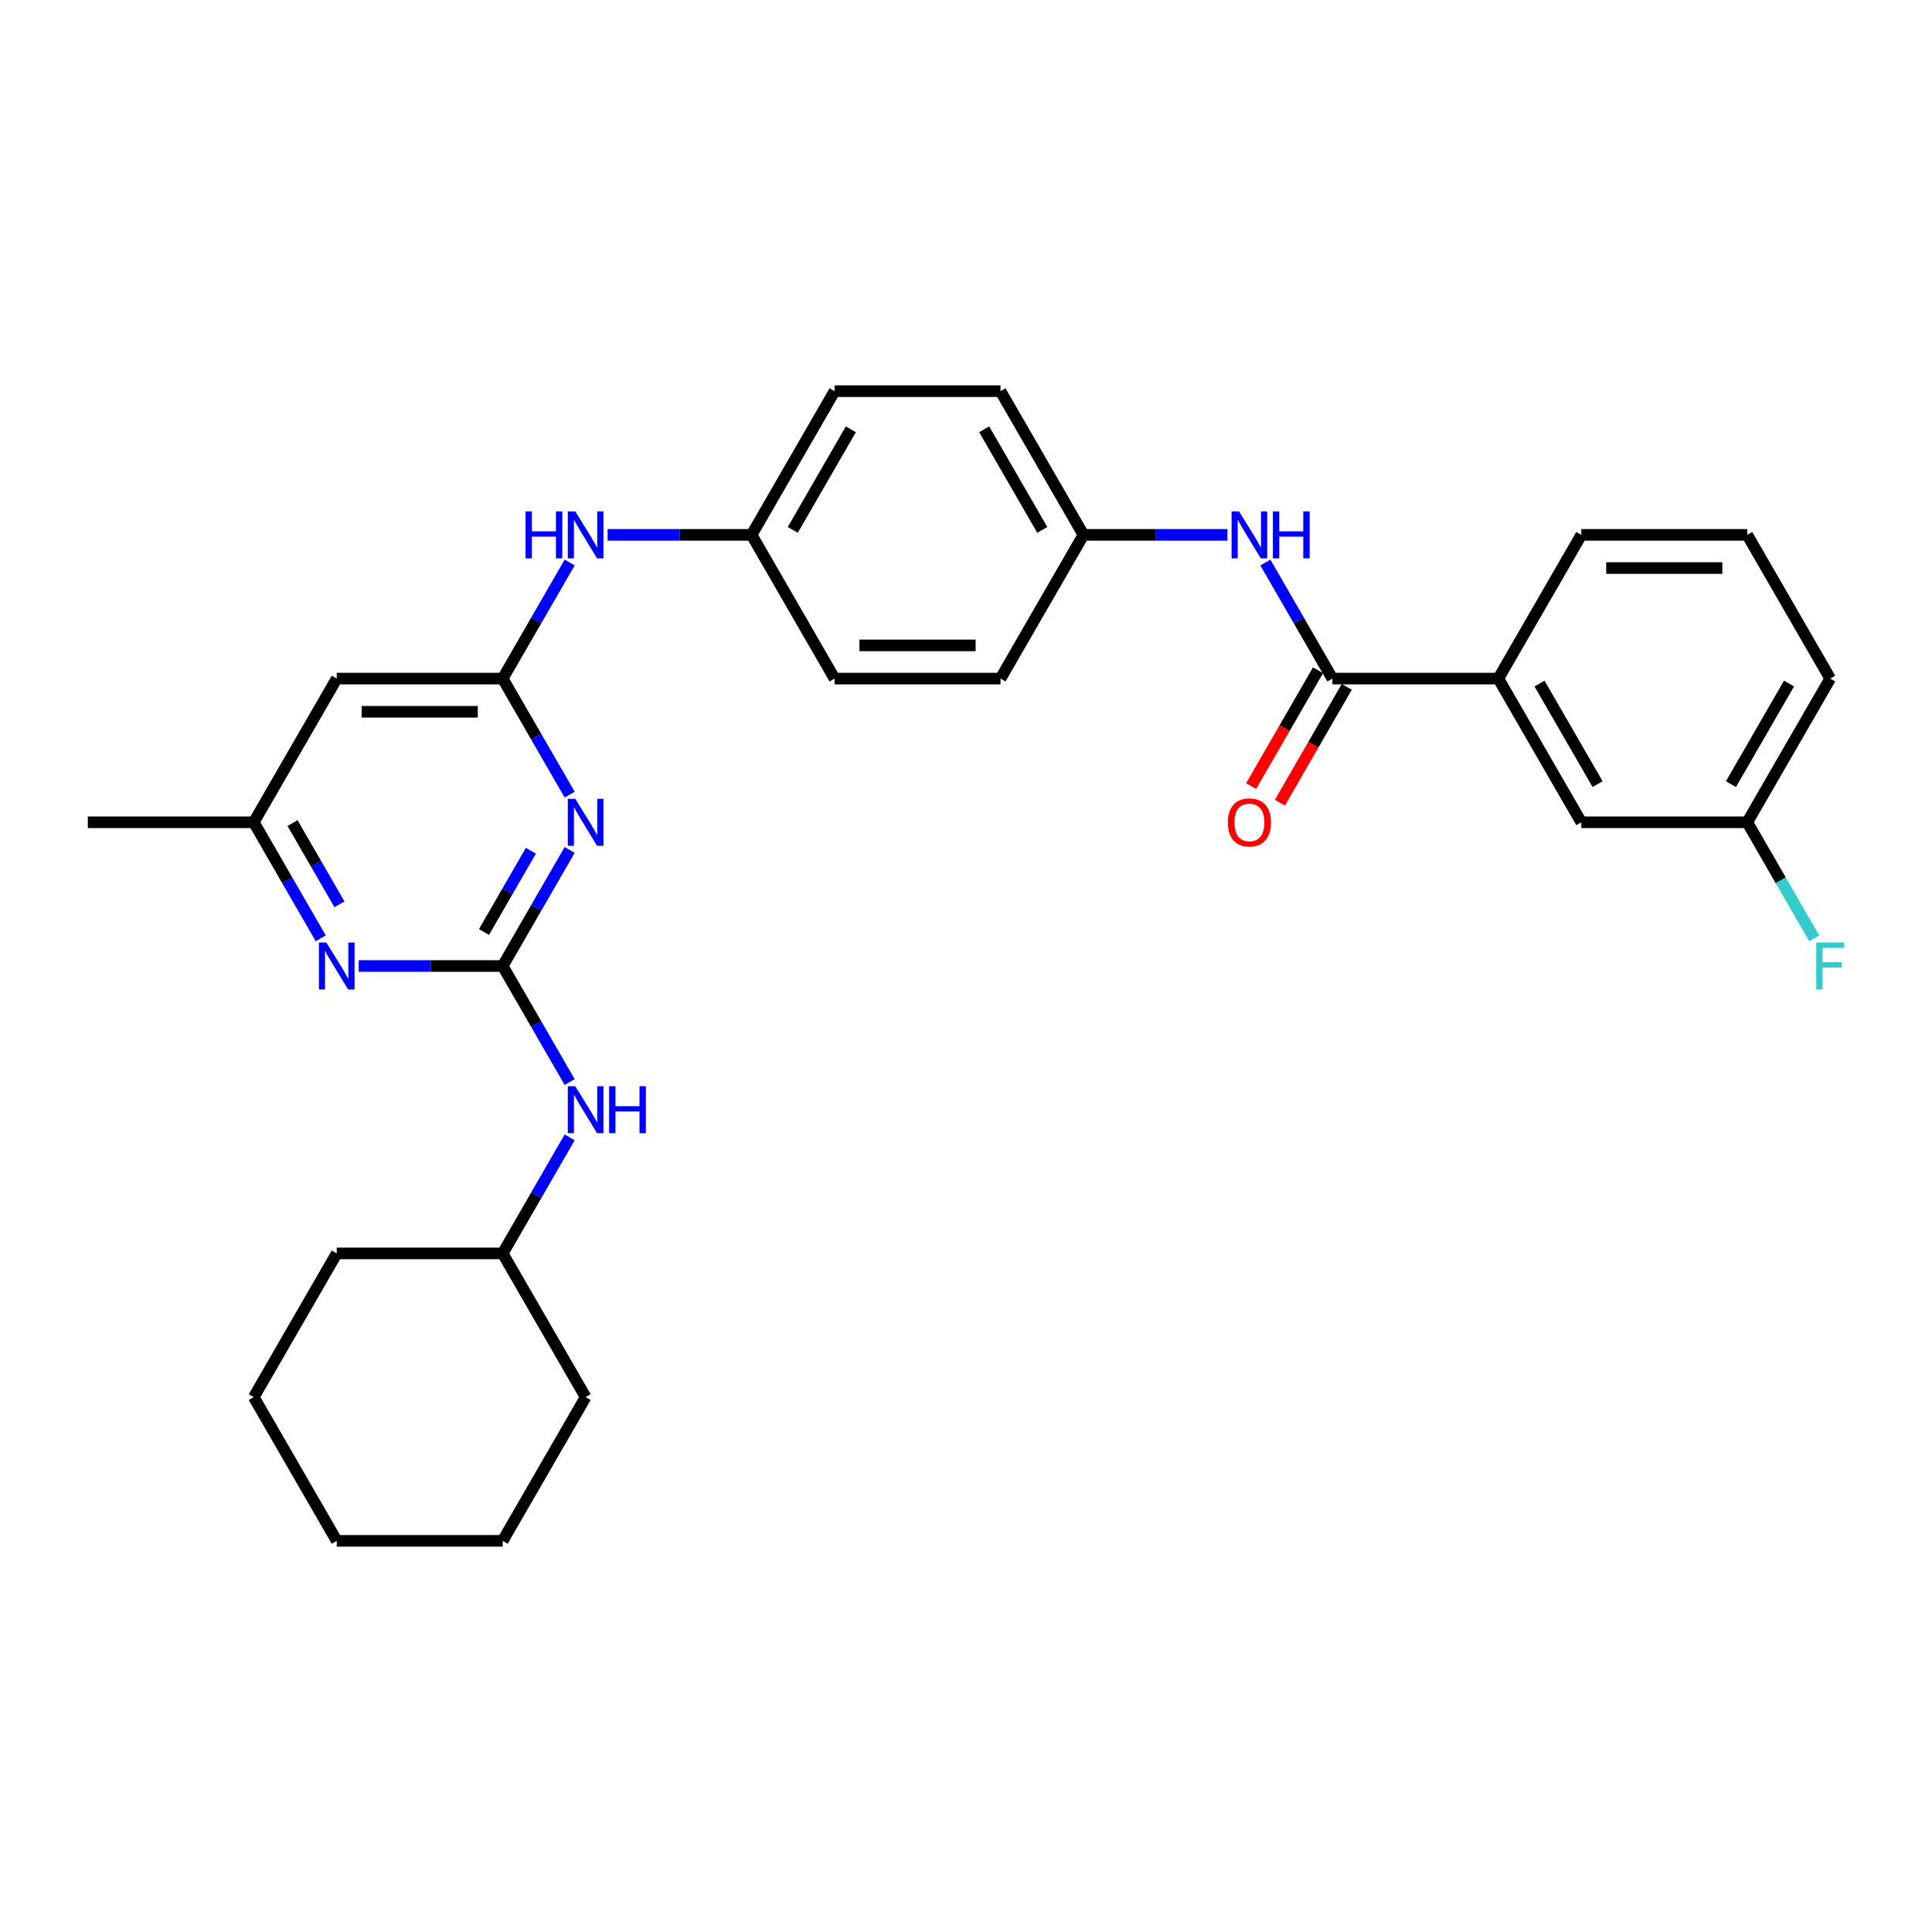 <?xml version='1.0' encoding='iso-8859-1'?>
<svg version='1.1' baseProfile='full'
              xmlns='http://www.w3.org/2000/svg'
                      xmlns:rdkit='http://www.rdkit.org/xml'
                      xmlns:xlink='http://www.w3.org/1999/xlink'
                  xml:space='preserve'
width='1000px' height='1000px' viewBox='0 0 1000 1000'>
<!-- END OF HEADER -->
<rect style='opacity:1.0;fill:#FFFFFF;stroke:none' width='1000' height='1000' x='0' y='0'> </rect>
<path class='bond-0' d='M 260.183,500 L 277.525,469.963' style='fill:none;fill-rule:evenodd;stroke:#000000;stroke-width:6px;stroke-linecap:butt;stroke-linejoin:miter;stroke-opacity:1' />
<path class='bond-0' d='M 277.525,469.963 L 294.867,439.925' style='fill:none;fill-rule:evenodd;stroke:#0000FF;stroke-width:6px;stroke-linecap:butt;stroke-linejoin:miter;stroke-opacity:1' />
<path class='bond-0' d='M 250.509,482.4 L 262.648,461.374' style='fill:none;fill-rule:evenodd;stroke:#000000;stroke-width:6px;stroke-linecap:butt;stroke-linejoin:miter;stroke-opacity:1' />
<path class='bond-0' d='M 262.648,461.374 L 274.787,440.347' style='fill:none;fill-rule:evenodd;stroke:#0000FF;stroke-width:6px;stroke-linecap:butt;stroke-linejoin:miter;stroke-opacity:1' />
<path class='bond-3' d='M 260.183,500 L 222.923,500' style='fill:none;fill-rule:evenodd;stroke:#000000;stroke-width:6px;stroke-linecap:butt;stroke-linejoin:miter;stroke-opacity:1' />
<path class='bond-3' d='M 222.923,500 L 185.664,500' style='fill:none;fill-rule:evenodd;stroke:#0000FF;stroke-width:6px;stroke-linecap:butt;stroke-linejoin:miter;stroke-opacity:1' />
<path class='bond-7' d='M 260.183,500 L 277.525,530.037' style='fill:none;fill-rule:evenodd;stroke:#000000;stroke-width:6px;stroke-linecap:butt;stroke-linejoin:miter;stroke-opacity:1' />
<path class='bond-7' d='M 277.525,530.037 L 294.867,560.075' style='fill:none;fill-rule:evenodd;stroke:#0000FF;stroke-width:6px;stroke-linecap:butt;stroke-linejoin:miter;stroke-opacity:1' />
<path class='bond-1' d='M 294.867,411.306 L 277.525,381.269' style='fill:none;fill-rule:evenodd;stroke:#0000FF;stroke-width:6px;stroke-linecap:butt;stroke-linejoin:miter;stroke-opacity:1' />
<path class='bond-1' d='M 277.525,381.269 L 260.183,351.232' style='fill:none;fill-rule:evenodd;stroke:#000000;stroke-width:6px;stroke-linecap:butt;stroke-linejoin:miter;stroke-opacity:1' />
<path class='bond-8' d='M 260.183,351.232 L 277.525,321.195' style='fill:none;fill-rule:evenodd;stroke:#000000;stroke-width:6px;stroke-linecap:butt;stroke-linejoin:miter;stroke-opacity:1' />
<path class='bond-8' d='M 277.525,321.195 L 294.867,291.157' style='fill:none;fill-rule:evenodd;stroke:#0000FF;stroke-width:6px;stroke-linecap:butt;stroke-linejoin:miter;stroke-opacity:1' />
<path class='bond-30' d='M 260.183,351.232 L 174.292,351.232' style='fill:none;fill-rule:evenodd;stroke:#000000;stroke-width:6px;stroke-linecap:butt;stroke-linejoin:miter;stroke-opacity:1' />
<path class='bond-30' d='M 247.299,368.41 L 187.175,368.41' style='fill:none;fill-rule:evenodd;stroke:#000000;stroke-width:6px;stroke-linecap:butt;stroke-linejoin:miter;stroke-opacity:1' />
<path class='bond-2' d='M 689.639,351.232 L 672.297,321.195' style='fill:none;fill-rule:evenodd;stroke:#000000;stroke-width:6px;stroke-linecap:butt;stroke-linejoin:miter;stroke-opacity:1' />
<path class='bond-2' d='M 672.297,321.195 L 654.955,291.157' style='fill:none;fill-rule:evenodd;stroke:#0000FF;stroke-width:6px;stroke-linecap:butt;stroke-linejoin:miter;stroke-opacity:1' />
<path class='bond-6' d='M 689.639,351.232 L 775.531,351.232' style='fill:none;fill-rule:evenodd;stroke:#000000;stroke-width:6px;stroke-linecap:butt;stroke-linejoin:miter;stroke-opacity:1' />
<path class='bond-10' d='M 682.201,346.937 L 664.899,376.906' style='fill:none;fill-rule:evenodd;stroke:#000000;stroke-width:6px;stroke-linecap:butt;stroke-linejoin:miter;stroke-opacity:1' />
<path class='bond-10' d='M 664.899,376.906 L 647.596,406.874' style='fill:none;fill-rule:evenodd;stroke:#FF0000;stroke-width:6px;stroke-linecap:butt;stroke-linejoin:miter;stroke-opacity:1' />
<path class='bond-10' d='M 697.078,355.526 L 679.775,385.495' style='fill:none;fill-rule:evenodd;stroke:#000000;stroke-width:6px;stroke-linecap:butt;stroke-linejoin:miter;stroke-opacity:1' />
<path class='bond-10' d='M 679.775,385.495 L 662.473,415.464' style='fill:none;fill-rule:evenodd;stroke:#FF0000;stroke-width:6px;stroke-linecap:butt;stroke-linejoin:miter;stroke-opacity:1' />
<path class='bond-9' d='M 166.03,485.691 L 148.688,455.653' style='fill:none;fill-rule:evenodd;stroke:#0000FF;stroke-width:6px;stroke-linecap:butt;stroke-linejoin:miter;stroke-opacity:1' />
<path class='bond-9' d='M 148.688,455.653 L 131.346,425.616' style='fill:none;fill-rule:evenodd;stroke:#000000;stroke-width:6px;stroke-linecap:butt;stroke-linejoin:miter;stroke-opacity:1' />
<path class='bond-9' d='M 175.704,468.09 L 163.565,447.064' style='fill:none;fill-rule:evenodd;stroke:#0000FF;stroke-width:6px;stroke-linecap:butt;stroke-linejoin:miter;stroke-opacity:1' />
<path class='bond-9' d='M 163.565,447.064 L 151.425,426.038' style='fill:none;fill-rule:evenodd;stroke:#000000;stroke-width:6px;stroke-linecap:butt;stroke-linejoin:miter;stroke-opacity:1' />
<path class='bond-4' d='M 174.292,351.232 L 131.346,425.616' style='fill:none;fill-rule:evenodd;stroke:#000000;stroke-width:6px;stroke-linecap:butt;stroke-linejoin:miter;stroke-opacity:1' />
<path class='bond-5' d='M 635.322,276.848 L 598.062,276.848' style='fill:none;fill-rule:evenodd;stroke:#0000FF;stroke-width:6px;stroke-linecap:butt;stroke-linejoin:miter;stroke-opacity:1' />
<path class='bond-5' d='M 598.062,276.848 L 560.802,276.848' style='fill:none;fill-rule:evenodd;stroke:#000000;stroke-width:6px;stroke-linecap:butt;stroke-linejoin:miter;stroke-opacity:1' />
<path class='bond-11' d='M 775.531,351.232 L 818.476,425.616' style='fill:none;fill-rule:evenodd;stroke:#000000;stroke-width:6px;stroke-linecap:butt;stroke-linejoin:miter;stroke-opacity:1' />
<path class='bond-11' d='M 796.849,353.8 L 826.911,405.869' style='fill:none;fill-rule:evenodd;stroke:#000000;stroke-width:6px;stroke-linecap:butt;stroke-linejoin:miter;stroke-opacity:1' />
<path class='bond-21' d='M 775.531,351.232 L 818.476,276.848' style='fill:none;fill-rule:evenodd;stroke:#000000;stroke-width:6px;stroke-linecap:butt;stroke-linejoin:miter;stroke-opacity:1' />
<path class='bond-16' d='M 294.867,588.694 L 277.525,618.731' style='fill:none;fill-rule:evenodd;stroke:#0000FF;stroke-width:6px;stroke-linecap:butt;stroke-linejoin:miter;stroke-opacity:1' />
<path class='bond-16' d='M 277.525,618.731 L 260.183,648.768' style='fill:none;fill-rule:evenodd;stroke:#000000;stroke-width:6px;stroke-linecap:butt;stroke-linejoin:miter;stroke-opacity:1' />
<path class='bond-13' d='M 314.501,276.848 L 351.76,276.848' style='fill:none;fill-rule:evenodd;stroke:#0000FF;stroke-width:6px;stroke-linecap:butt;stroke-linejoin:miter;stroke-opacity:1' />
<path class='bond-13' d='M 351.76,276.848 L 389.02,276.848' style='fill:none;fill-rule:evenodd;stroke:#000000;stroke-width:6px;stroke-linecap:butt;stroke-linejoin:miter;stroke-opacity:1' />
<path class='bond-23' d='M 131.346,425.616 L 45.455,425.616' style='fill:none;fill-rule:evenodd;stroke:#000000;stroke-width:6px;stroke-linecap:butt;stroke-linejoin:miter;stroke-opacity:1' />
<path class='bond-14' d='M 818.476,425.616 L 904.368,425.616' style='fill:none;fill-rule:evenodd;stroke:#000000;stroke-width:6px;stroke-linecap:butt;stroke-linejoin:miter;stroke-opacity:1' />
<path class='bond-12' d='M 560.802,276.848 L 517.857,202.464' style='fill:none;fill-rule:evenodd;stroke:#000000;stroke-width:6px;stroke-linecap:butt;stroke-linejoin:miter;stroke-opacity:1' />
<path class='bond-12' d='M 539.484,274.279 L 509.422,222.21' style='fill:none;fill-rule:evenodd;stroke:#000000;stroke-width:6px;stroke-linecap:butt;stroke-linejoin:miter;stroke-opacity:1' />
<path class='bond-32' d='M 560.802,276.848 L 517.857,351.232' style='fill:none;fill-rule:evenodd;stroke:#000000;stroke-width:6px;stroke-linecap:butt;stroke-linejoin:miter;stroke-opacity:1' />
<path class='bond-19' d='M 389.02,276.848 L 431.965,351.232' style='fill:none;fill-rule:evenodd;stroke:#000000;stroke-width:6px;stroke-linecap:butt;stroke-linejoin:miter;stroke-opacity:1' />
<path class='bond-20' d='M 389.02,276.848 L 431.965,202.464' style='fill:none;fill-rule:evenodd;stroke:#000000;stroke-width:6px;stroke-linecap:butt;stroke-linejoin:miter;stroke-opacity:1' />
<path class='bond-20' d='M 410.338,274.279 L 440.4,222.21' style='fill:none;fill-rule:evenodd;stroke:#000000;stroke-width:6px;stroke-linecap:butt;stroke-linejoin:miter;stroke-opacity:1' />
<path class='bond-15' d='M 904.368,425.616 L 921.71,455.653' style='fill:none;fill-rule:evenodd;stroke:#000000;stroke-width:6px;stroke-linecap:butt;stroke-linejoin:miter;stroke-opacity:1' />
<path class='bond-15' d='M 921.71,455.653 L 939.052,485.691' style='fill:none;fill-rule:evenodd;stroke:#33CCCC;stroke-width:6px;stroke-linecap:butt;stroke-linejoin:miter;stroke-opacity:1' />
<path class='bond-33' d='M 904.368,425.616 L 947.313,351.232' style='fill:none;fill-rule:evenodd;stroke:#000000;stroke-width:6px;stroke-linecap:butt;stroke-linejoin:miter;stroke-opacity:1' />
<path class='bond-33' d='M 895.933,405.869 L 925.995,353.8' style='fill:none;fill-rule:evenodd;stroke:#000000;stroke-width:6px;stroke-linecap:butt;stroke-linejoin:miter;stroke-opacity:1' />
<path class='bond-25' d='M 260.183,648.768 L 174.292,648.768' style='fill:none;fill-rule:evenodd;stroke:#000000;stroke-width:6px;stroke-linecap:butt;stroke-linejoin:miter;stroke-opacity:1' />
<path class='bond-26' d='M 260.183,648.768 L 303.129,723.152' style='fill:none;fill-rule:evenodd;stroke:#000000;stroke-width:6px;stroke-linecap:butt;stroke-linejoin:miter;stroke-opacity:1' />
<path class='bond-17' d='M 517.857,351.232 L 431.965,351.232' style='fill:none;fill-rule:evenodd;stroke:#000000;stroke-width:6px;stroke-linecap:butt;stroke-linejoin:miter;stroke-opacity:1' />
<path class='bond-17' d='M 504.973,334.054 L 444.849,334.054' style='fill:none;fill-rule:evenodd;stroke:#000000;stroke-width:6px;stroke-linecap:butt;stroke-linejoin:miter;stroke-opacity:1' />
<path class='bond-18' d='M 517.857,202.464 L 431.965,202.464' style='fill:none;fill-rule:evenodd;stroke:#000000;stroke-width:6px;stroke-linecap:butt;stroke-linejoin:miter;stroke-opacity:1' />
<path class='bond-22' d='M 818.476,276.848 L 904.368,276.848' style='fill:none;fill-rule:evenodd;stroke:#000000;stroke-width:6px;stroke-linecap:butt;stroke-linejoin:miter;stroke-opacity:1' />
<path class='bond-22' d='M 831.36,294.026 L 891.484,294.026' style='fill:none;fill-rule:evenodd;stroke:#000000;stroke-width:6px;stroke-linecap:butt;stroke-linejoin:miter;stroke-opacity:1' />
<path class='bond-24' d='M 904.368,276.848 L 947.313,351.232' style='fill:none;fill-rule:evenodd;stroke:#000000;stroke-width:6px;stroke-linecap:butt;stroke-linejoin:miter;stroke-opacity:1' />
<path class='bond-28' d='M 174.292,648.768 L 131.346,723.152' style='fill:none;fill-rule:evenodd;stroke:#000000;stroke-width:6px;stroke-linecap:butt;stroke-linejoin:miter;stroke-opacity:1' />
<path class='bond-27' d='M 303.129,723.152 L 260.183,797.536' style='fill:none;fill-rule:evenodd;stroke:#000000;stroke-width:6px;stroke-linecap:butt;stroke-linejoin:miter;stroke-opacity:1' />
<path class='bond-29' d='M 260.183,797.536 L 174.292,797.536' style='fill:none;fill-rule:evenodd;stroke:#000000;stroke-width:6px;stroke-linecap:butt;stroke-linejoin:miter;stroke-opacity:1' />
<path class='bond-31' d='M 131.346,723.152 L 174.292,797.536' style='fill:none;fill-rule:evenodd;stroke:#000000;stroke-width:6px;stroke-linecap:butt;stroke-linejoin:miter;stroke-opacity:1' />
<path  class='atom-1' d='M 297.752 413.454
L 305.722 426.337
Q 306.513 427.609, 307.784 429.911
Q 309.055 432.212, 309.124 432.35
L 309.124 413.454
L 312.353 413.454
L 312.353 437.778
L 309.021 437.778
L 300.466 423.692
Q 299.47 422.043, 298.404 420.153
Q 297.374 418.264, 297.065 417.68
L 297.065 437.778
L 293.904 437.778
L 293.904 413.454
L 297.752 413.454
' fill='#0000FF'/>
<path  class='atom-4' d='M 168.915 487.838
L 176.885 500.721
Q 177.676 501.993, 178.947 504.295
Q 180.218 506.596, 180.287 506.734
L 180.287 487.838
L 183.516 487.838
L 183.516 512.162
L 180.184 512.162
L 171.629 498.076
Q 170.633 496.427, 169.568 494.537
Q 168.537 492.648, 168.228 492.064
L 168.228 512.162
L 165.067 512.162
L 165.067 487.838
L 168.915 487.838
' fill='#0000FF'/>
<path  class='atom-6' d='M 641.317 264.686
L 649.288 277.569
Q 650.078 278.84, 651.349 281.142
Q 652.62 283.444, 652.689 283.582
L 652.689 264.686
L 655.919 264.686
L 655.919 289.01
L 652.586 289.01
L 644.031 274.924
Q 643.035 273.275, 641.97 271.385
Q 640.939 269.496, 640.63 268.911
L 640.63 289.01
L 637.469 289.01
L 637.469 264.686
L 641.317 264.686
' fill='#0000FF'/>
<path  class='atom-6' d='M 658.839 264.686
L 662.137 264.686
L 662.137 275.027
L 674.574 275.027
L 674.574 264.686
L 677.872 264.686
L 677.872 289.01
L 674.574 289.01
L 674.574 277.775
L 662.137 277.775
L 662.137 289.01
L 658.839 289.01
L 658.839 264.686
' fill='#0000FF'/>
<path  class='atom-8' d='M 297.752 562.222
L 305.722 575.106
Q 306.513 576.377, 307.784 578.679
Q 309.055 580.981, 309.124 581.118
L 309.124 562.222
L 312.353 562.222
L 312.353 586.546
L 309.021 586.546
L 300.466 572.46
Q 299.47 570.811, 298.404 568.921
Q 297.374 567.032, 297.065 566.448
L 297.065 586.546
L 293.904 586.546
L 293.904 562.222
L 297.752 562.222
' fill='#0000FF'/>
<path  class='atom-8' d='M 315.274 562.222
L 318.572 562.222
L 318.572 572.563
L 331.009 572.563
L 331.009 562.222
L 334.307 562.222
L 334.307 586.546
L 331.009 586.546
L 331.009 575.312
L 318.572 575.312
L 318.572 586.546
L 315.274 586.546
L 315.274 562.222
' fill='#0000FF'/>
<path  class='atom-9' d='M 272.019 264.686
L 275.317 264.686
L 275.317 275.027
L 287.754 275.027
L 287.754 264.686
L 291.052 264.686
L 291.052 289.01
L 287.754 289.01
L 287.754 277.775
L 275.317 277.775
L 275.317 289.01
L 272.019 289.01
L 272.019 264.686
' fill='#0000FF'/>
<path  class='atom-9' d='M 297.752 264.686
L 305.722 277.569
Q 306.513 278.84, 307.784 281.142
Q 309.055 283.444, 309.124 283.582
L 309.124 264.686
L 312.353 264.686
L 312.353 289.01
L 309.021 289.01
L 300.466 274.924
Q 299.47 273.275, 298.404 271.385
Q 297.374 269.496, 297.065 268.911
L 297.065 289.01
L 293.904 289.01
L 293.904 264.686
L 297.752 264.686
' fill='#0000FF'/>
<path  class='atom-11' d='M 635.528 425.685
Q 635.528 419.844, 638.414 416.58
Q 641.3 413.316, 646.694 413.316
Q 652.088 413.316, 654.974 416.58
Q 657.86 419.844, 657.86 425.685
Q 657.86 431.594, 654.939 434.961
Q 652.019 438.293, 646.694 438.293
Q 641.334 438.293, 638.414 434.961
Q 635.528 431.628, 635.528 425.685
M 646.694 435.545
Q 650.404 435.545, 652.397 433.071
Q 654.424 430.563, 654.424 425.685
Q 654.424 420.909, 652.397 418.504
Q 650.404 416.065, 646.694 416.065
Q 642.983 416.065, 640.956 418.47
Q 638.964 420.875, 638.964 425.685
Q 638.964 430.598, 640.956 433.071
Q 642.983 435.545, 646.694 435.545
' fill='#FF0000'/>
<path  class='atom-16' d='M 940.081 487.838
L 954.545 487.838
L 954.545 490.621
L 943.345 490.621
L 943.345 498.007
L 953.309 498.007
L 953.309 500.825
L 943.345 500.825
L 943.345 512.162
L 940.081 512.162
L 940.081 487.838
' fill='#33CCCC'/>
</svg>
